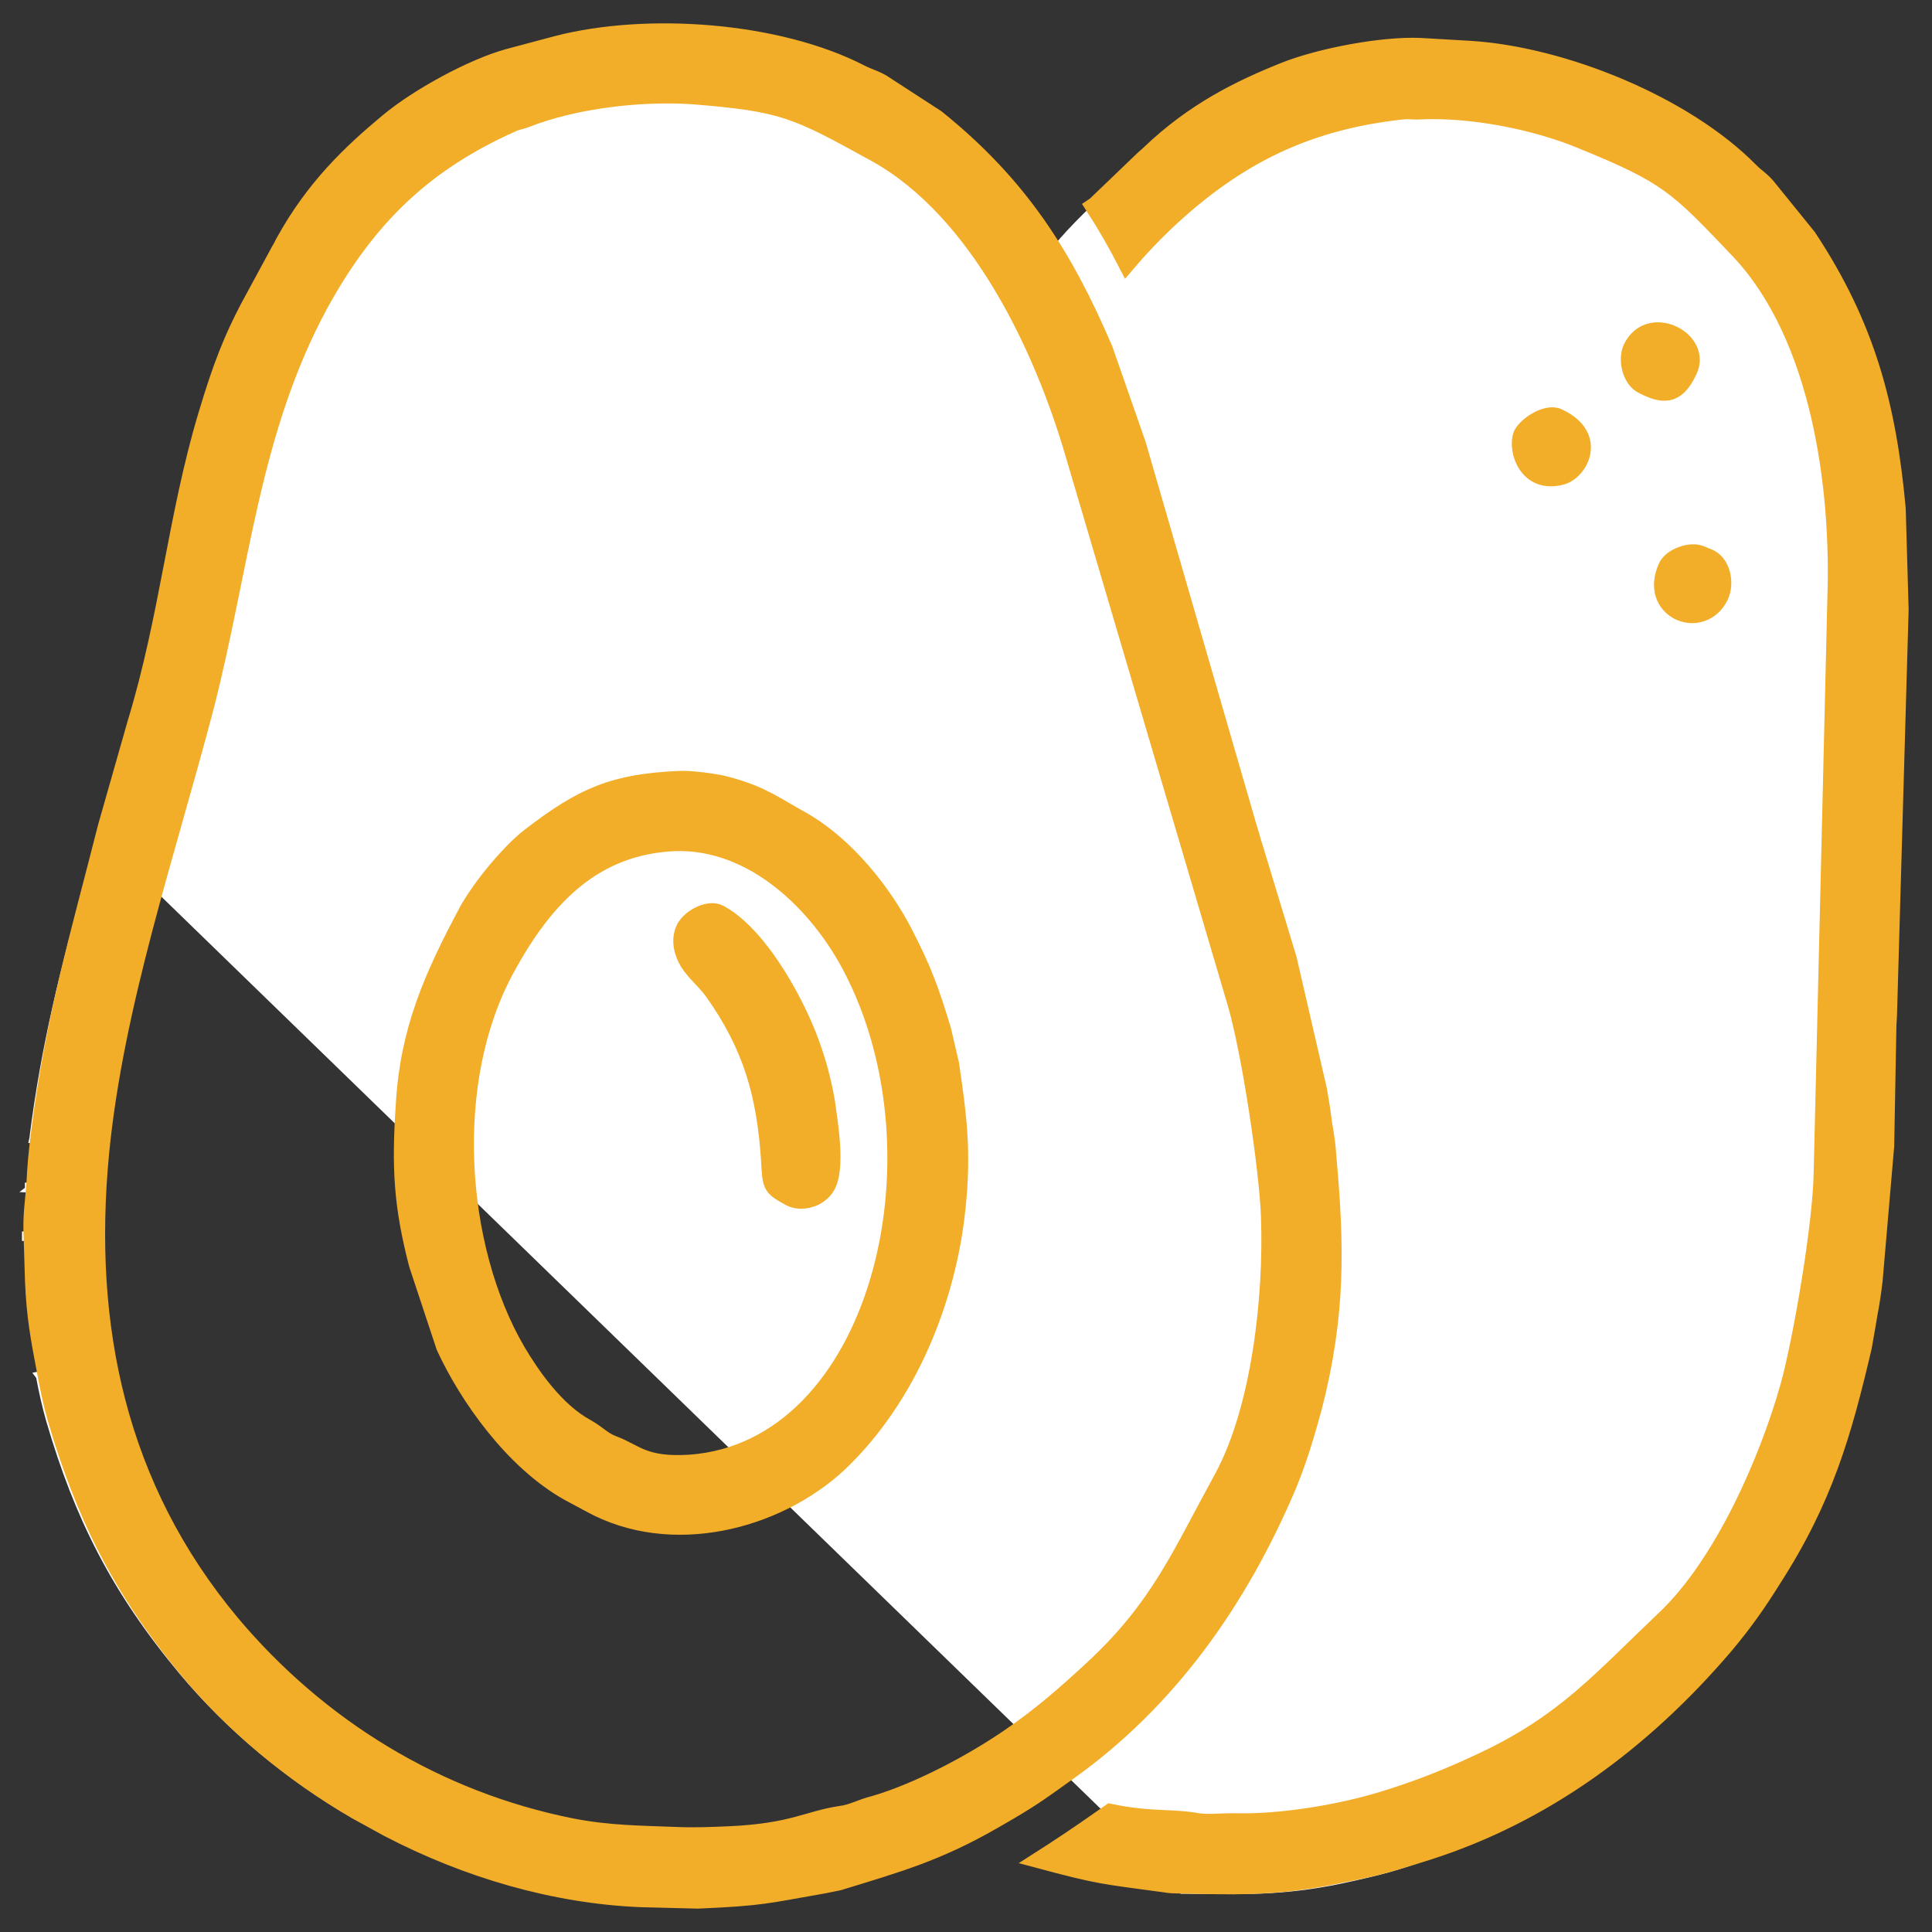 <svg width="62" height="62" viewBox="0 0 62 62" fill="none" xmlns="http://www.w3.org/2000/svg">
<rect x="0" y="0" width="62" height="62" fill="#333333" stroke="none"/>
<path d="M12.41 58.768L12.41 58.768L11.38 58.21L11.376 58.208L11.376 58.208C9.277 56.99 7.39 55.421 5.879 53.617L5.879 53.617C3.709 51.018 2.529 48.651 1.634 45.587L1.633 45.586C1.491 45.092 1.396 44.645 1.302 44.155L1.302 44.155L1.45 44.126L1.302 44.155L12.41 58.768ZM12.41 58.768L12.414 58.77M12.41 58.768L12.414 58.77M12.414 58.77C14.984 60.081 17.816 60.878 20.627 60.995L20.629 60.995L22.48 61.041L22.48 61.042L22.488 61.041C24.303 60.982 24.622 60.922 25.829 60.693C26.046 60.651 26.293 60.605 26.582 60.551L12.414 58.77ZM3.273 26.716L3.273 26.716L4.21 23.414L4.211 23.411L4.211 23.411C4.723 21.722 5.05 20.084 5.369 18.461L5.393 18.34C5.704 16.761 6.012 15.195 6.482 13.622L6.483 13.622C6.977 11.986 7.332 11.164 7.828 10.202L7.83 10.198L7.83 10.198L8.836 8.363C8.864 8.307 8.899 8.259 8.926 8.221L8.929 8.218C8.959 8.176 8.981 8.144 8.998 8.11L9.001 8.105L9.001 8.105C9.974 6.338 11.185 5.184 12.387 4.202C13.338 3.422 15.113 2.459 16.328 2.104L16.334 2.102L16.334 2.103L17.926 1.708C17.926 1.707 17.926 1.707 17.926 1.707C20.861 0.956 25.091 1.259 27.822 2.649L27.825 2.651L27.825 2.651C27.938 2.712 28.015 2.739 28.104 2.769L28.112 2.772C28.21 2.805 28.318 2.843 28.48 2.93L28.491 2.936L28.491 2.936L30.248 4.076L30.26 4.083L30.259 4.084C31.824 5.322 32.977 6.584 33.905 8.014C34.213 7.641 34.511 7.327 34.862 6.978L34.863 6.977L36.338 5.537L36.339 5.536L36.548 5.327L36.549 5.326C37.974 3.936 39.446 3.206 40.883 2.621C42.002 2.149 43.943 1.749 45.183 1.773L45.189 1.773L45.189 1.773L46.781 1.866C46.781 1.866 46.781 1.866 46.781 1.866C48.265 1.948 49.98 2.372 51.585 3.037C53.188 3.701 54.693 4.61 55.753 5.674C55.86 5.768 55.93 5.823 56.004 5.88L56.014 5.888C56.095 5.95 56.18 6.016 56.313 6.136L56.322 6.145L56.33 6.155L57.618 7.782L57.625 7.791L57.625 7.791C59.54 10.608 60.225 13.215 60.554 16.464L60.555 16.472L60.555 16.472L60.695 19.681L60.696 19.691L60.696 19.691L60.438 32.453V32.455V32.456V32.457V32.458V32.459V32.461V32.462V32.463V32.464V32.466V32.467V32.468V32.469V32.471V32.472V32.473V32.474V32.475V32.477V32.478V32.479V32.48V32.481V32.483V32.484V32.485V32.486V32.487V32.489V32.49V32.491V32.492V32.493V32.495V32.496V32.497V32.498V32.499V32.501V32.502V32.503V32.504V32.505V32.506V32.508V32.509V32.51V32.511V32.512V32.514V32.515V32.516V32.517V32.518V32.519V32.52V32.522V32.523V32.524V32.525V32.526V32.528V32.529V32.53V32.531V32.532V32.533V32.535V32.536V32.537V32.538V32.539V32.54V32.541V32.543V32.544V32.545V32.546V32.547V32.548V32.55V32.551V32.552V32.553V32.554V32.555V32.556V32.558V32.559V32.56V32.561V32.562V32.563V32.564V32.566V32.567V32.568V32.569V32.57V32.571V32.572V32.574V32.575V32.576V32.577V32.578V32.579V32.58V32.581V32.583V32.584V32.585V32.586V32.587V32.588V32.589V32.59V32.592V32.593V32.594V32.595V32.596V32.597V32.598V32.599V32.6V32.602V32.603V32.604V32.605V32.606V32.607V32.608V32.609V32.611V32.612V32.613V32.614V32.615V32.616V32.617V32.618V32.619V32.62V32.622V32.623V32.624V32.625V32.626V32.627V32.628V32.629V32.63V32.632V32.633V32.634V32.635V32.636V32.637V32.638V32.639V32.64V32.641V32.642V32.644V32.645V32.646V32.647V32.648V32.649V32.65V32.651V32.652V32.653V32.654V32.656V32.657V32.658V32.659V32.66V32.661V32.662V32.663V32.664V32.665V32.666V32.667V32.669V32.67V32.671V32.672V32.673V32.674V32.675V32.676V32.677V32.678V32.679V32.681V32.681V32.683V32.684V32.685V32.686V32.687V32.688V32.689V32.69V32.691V32.692V32.693V32.694V32.696V32.697V32.698V32.699V32.7V32.701V32.702V32.703V32.704V32.705V32.706V32.707V32.708V32.709V32.71V32.712V32.713V32.714V32.715V32.716V32.717V32.718V32.719V32.72V32.721V32.722V32.723V32.724V32.725V32.726V32.727V32.728V32.73V32.731V32.732V32.733V32.734V32.735V32.736V32.737V32.738V32.739V32.74V32.741V32.742V32.743V32.744V32.745V32.746V32.748V32.749V32.75V32.751V32.752V32.753V32.754V32.755V32.756V32.757V32.758V32.759V32.76V32.761V32.762V32.763V32.764V32.765V32.767V32.767V32.769V32.77V32.771V32.772V32.773V32.774V32.775V32.776V32.777V32.778V32.779V32.78V32.781V32.782V32.783V32.784V32.785V32.786V32.787V32.788V32.789V32.791V32.792V32.793V32.794V32.795V32.796V32.797V32.798V32.799V32.8V32.801V32.802V32.803V32.804V32.805V32.806V32.807V32.808V32.809V32.81V32.812V32.812V32.814V32.815V32.816V32.817V32.818V32.819V32.82V32.821V32.822V32.823V32.824V32.825V32.826V32.827V32.828V32.829V32.83V32.831V32.832V32.833V32.834V32.836V32.837V32.838V32.839V32.84V32.841V32.842V32.843V32.844V32.845V32.846V32.847V32.848V32.849V32.85V32.851V32.852V32.853V32.854V32.855V32.856V32.858V32.858V32.86V32.861V32.862V32.863V32.864V32.865V32.866V32.867V32.868V32.869V32.87V32.871V32.872V32.873V32.874V32.875V32.876V32.877V32.878V32.879V32.88V32.882V32.883V32.884V32.885V32.886V32.887V32.888V32.889V32.89V32.891V32.892V32.893V32.894V32.895V32.896V32.897V32.898V32.899V32.9V32.901V32.903V32.904V32.905V32.906V32.907V32.908V32.909V32.91V32.911V32.912V32.913V32.914V32.915V32.916V32.917V32.918V32.919V32.92V32.922V32.923V32.924V32.925V32.926V32.927V32.928V32.929V32.93V32.931V32.932V32.933V32.934V32.935V32.936V32.937V32.938V32.94V32.941V32.942V32.943V32.944V32.945V32.946V32.947V32.948V32.949V32.95V32.951V32.952V32.953V32.954V32.956V32.956V32.958V32.959V32.96V32.961V32.962V32.963V32.964V32.965V32.966V32.967V32.968V32.969V32.97V32.971V32.973V32.974V32.975V32.976V32.977V32.978V32.979V32.98V32.981V32.982V32.983V32.984V32.986V32.987V32.988V32.989V32.99V32.991V32.992V32.993V32.994V32.995V32.996V32.997V32.998V32.999V33.001V33.002V33.003V33.004V33.005V33.006V33.007V33.008V33.009V33.01V33.011V33.012L60.414 36.733L60.414 36.743L60.414 36.743L60.086 41.022L60.086 41.029L60.085 41.029C60.038 41.403 59.991 41.707 59.921 42.103C59.874 42.476 59.826 42.782 59.731 43.183C59.145 45.932 58.554 48.044 56.926 50.646C56.478 51.394 56.053 52.028 55.438 52.778L55.437 52.779C52.824 55.912 49.71 58.256 46.047 59.453C45.885 59.507 45.74 59.555 45.609 59.599C44.774 59.877 44.462 59.981 43.363 60.224C41.423 60.667 40.132 60.65 38.362 60.627C38.255 60.626 38.146 60.624 38.035 60.623C38.035 60.623 38.035 60.623 38.034 60.623L38.036 60.473L3.273 26.716ZM3.273 26.716L3.272 26.719M3.273 26.716L3.272 26.719M3.272 26.719C3.116 27.32 2.963 27.894 2.814 28.451C2.096 31.146 1.48 33.457 1.09 36.55C1.09 36.55 1.09 36.55 1.09 36.55L1.239 36.569L1.09 36.549L3.272 26.719ZM0.855 39.668L1.005 39.662L0.855 39.666L0.855 39.667C0.855 39.668 0.855 39.668 0.855 39.668ZM0.949 38.117C0.949 38.118 0.949 38.119 0.948 38.12L1.098 38.127L0.949 38.114C0.949 38.115 0.949 38.116 0.949 38.117Z" fill="white" stroke="white" stroke-width="0.3"/>
<mask id="path-2-outside-1_1766_469" maskUnits="userSpaceOnUse" x="0" y="0" width="62" height="62" fill="black">
<rect fill="white" width="62" height="62"/>
<path fill-rule="evenodd" clip-rule="evenodd" d="M10.29 9.758C11.864 6.893 13.717 5.216 16.403 4.005C16.588 3.912 16.704 3.912 16.889 3.842C18.417 3.237 20.548 2.98 22.238 3.097C25.156 3.33 25.526 3.539 28.073 4.937C31.407 6.777 33.445 11.202 34.418 14.51L39.651 32.235C40.114 33.842 40.67 37.592 40.716 39.059C40.809 41.621 40.415 45.208 39.211 47.421C37.845 49.913 37.173 51.567 35.066 53.523C34.14 54.385 33.353 55.061 32.403 55.713C31.222 56.528 29.486 57.46 28.05 57.879C27.587 57.995 27.355 58.158 26.962 58.205C25.897 58.368 25.433 58.764 23.396 58.857C22.817 58.88 22.284 58.904 21.729 58.88C20.571 58.834 19.529 58.834 18.348 58.601C14.018 57.739 10.244 55.41 7.442 52.079C3.806 47.724 2.718 42.576 3.251 37.01C3.714 32.235 5.381 27.39 6.608 22.708C7.766 18.213 8.067 13.857 10.29 9.758ZM12.443 58.694L11.425 58.135C9.341 56.924 7.465 55.363 5.96 53.547C3.83 50.961 2.672 48.586 1.769 45.511C1.63 45.022 1.537 44.556 1.445 44.067C1.236 42.972 1.097 42.25 1.051 41.086L1.005 39.572C0.981 39.036 1.051 38.57 1.097 38.011C1.12 37.475 1.167 36.963 1.236 36.427C1.699 32.701 2.487 30.092 3.39 26.528L4.339 23.198C5.381 19.774 5.636 16.559 6.608 13.322C7.094 11.691 7.442 10.853 7.951 9.875L8.947 8.035C8.993 7.965 9.039 7.872 9.086 7.778C10.058 6.008 11.239 4.89 12.443 3.889C13.393 3.097 15.129 2.142 16.31 1.816L17.885 1.396C20.779 0.651 24.97 0.954 27.633 2.328C27.911 2.468 28.004 2.468 28.305 2.631L30.064 3.772C32.727 5.915 34.163 8.174 35.46 11.202L36.525 14.254L40.114 26.645C40.183 26.831 40.206 26.994 40.276 27.18L41.364 30.767L42.337 34.983C42.406 35.379 42.453 35.682 42.499 36.055C42.568 36.45 42.615 36.753 42.638 37.149C42.892 39.991 42.939 42.18 42.175 45.162C41.943 46 41.735 46.745 41.364 47.654C39.767 51.427 37.474 54.618 34.302 56.877C33.26 57.623 33.075 57.762 31.94 58.415C30.088 59.486 28.814 59.835 26.915 60.418C26.707 60.464 26.661 60.464 26.452 60.511C24.577 60.837 24.507 60.907 22.4 61L20.548 60.953C17.792 60.837 14.99 60.022 12.443 58.694ZM16.264 31.093C17.561 28.694 19.158 27.18 21.636 27.064C24.16 26.971 26.244 29.02 27.309 31.07C30.481 37.149 28.143 46.489 22.145 46.932C20.663 47.025 20.432 46.606 19.691 46.326C19.367 46.21 19.205 46 18.834 45.791C17.838 45.255 17.051 44.09 16.611 43.345C14.666 40.014 14.296 34.68 16.264 31.093ZM14.99 29.207C13.833 31.373 13.092 33.073 12.953 35.426C12.814 37.475 12.883 38.687 13.37 40.573L14.249 43.228C14.99 44.836 16.449 46.908 18.232 47.91L18.927 48.283C21.543 49.727 24.924 48.842 26.915 47.002C29.162 44.882 30.435 41.714 30.736 38.756C30.921 36.986 30.782 35.868 30.528 34.145L30.273 33.05C29.879 31.746 29.648 31.117 29.023 29.905C28.421 28.741 27.216 27.087 25.619 26.226C24.646 25.666 24.276 25.41 23.164 25.131C22.817 25.061 22.122 24.968 21.775 24.991C19.714 25.084 18.695 25.503 16.982 26.831C16.403 27.274 15.477 28.345 14.99 29.207ZM21.96 29.766C21.752 30.162 21.891 30.604 22.076 30.907C22.284 31.233 22.632 31.513 22.863 31.839C24.09 33.562 24.53 35.123 24.669 37.173C24.716 38.104 24.716 38.104 25.341 38.454C25.688 38.64 26.29 38.523 26.545 38.081C26.892 37.499 26.637 36.031 26.545 35.356C26.313 34.005 25.85 32.794 25.156 31.606C24.739 30.884 23.975 29.766 23.118 29.3C22.771 29.09 22.145 29.416 21.96 29.766ZM48.82 13.927C48.612 14.416 48.982 15.628 50.14 15.302C50.742 15.115 51.321 13.974 50.024 13.368C49.677 13.182 49.006 13.578 48.82 13.927ZM52.34 11.156C52.155 11.552 52.317 12.204 52.71 12.39C53.312 12.693 53.799 12.809 54.215 11.901C54.702 10.876 52.919 9.968 52.34 11.156ZM53.474 18.166C52.826 19.564 54.517 20.309 55.165 19.238C55.443 18.795 55.304 18.097 54.887 17.887L54.609 17.771C54.262 17.608 53.637 17.84 53.474 18.166ZM37.405 7.173C39.767 4.937 42.059 3.912 44.977 3.586C45.185 3.563 45.301 3.586 45.486 3.586C47.13 3.493 49.237 3.889 50.788 4.541C53.521 5.659 53.799 5.962 55.813 8.081C58.407 10.853 59.009 15.698 58.893 19.145L58.453 37.615C58.43 39.315 57.781 43.042 57.388 44.463C56.693 46.932 55.234 50.216 53.405 51.94C51.344 53.896 50.21 55.247 47.593 56.481C46.459 57.017 45.509 57.39 44.374 57.739C43.008 58.158 41.086 58.484 39.605 58.438C39.118 58.438 38.84 58.484 38.447 58.438C37.544 58.275 36.988 58.415 35.622 58.135L35.321 58.345C34.626 58.834 34.001 59.253 33.306 59.696C35.298 60.231 35.39 60.208 37.266 60.464C37.474 60.488 37.52 60.511 37.729 60.511C39.72 60.557 41.04 60.604 43.101 60.161C44.398 59.905 44.629 59.812 45.833 59.44C49.538 58.252 52.71 55.946 55.373 52.825C55.998 52.079 56.438 51.45 56.901 50.705C58.569 48.12 59.171 46 59.819 43.228C59.889 42.856 59.935 42.553 60.004 42.157C60.074 41.784 60.12 41.481 60.166 41.086L60.537 36.777L60.606 33.027C60.606 32.817 60.63 32.654 60.63 32.468L61 19.564L60.907 16.326C60.606 13.042 59.935 10.457 58.036 7.592L56.716 5.962C56.485 5.705 56.392 5.682 56.184 5.473C54.077 3.33 50.163 1.746 47.176 1.56L45.555 1.466C44.328 1.42 42.383 1.792 41.248 2.235C39.79 2.817 38.308 3.539 36.872 4.914C36.803 4.983 36.71 5.053 36.641 5.123L35.136 6.567L35.066 6.614C35.46 7.219 35.807 7.825 36.154 8.5C36.548 8.035 36.965 7.592 37.405 7.173Z"/>
</mask>
<path fill-rule="evenodd" clip-rule="evenodd" d="M10.29 9.758C11.864 6.893 13.717 5.216 16.403 4.005C16.588 3.912 16.704 3.912 16.889 3.842C18.417 3.237 20.548 2.98 22.238 3.097C25.156 3.33 25.526 3.539 28.073 4.937C31.407 6.777 33.445 11.202 34.418 14.51L39.651 32.235C40.114 33.842 40.67 37.592 40.716 39.059C40.809 41.621 40.415 45.208 39.211 47.421C37.845 49.913 37.173 51.567 35.066 53.523C34.14 54.385 33.353 55.061 32.403 55.713C31.222 56.528 29.486 57.46 28.05 57.879C27.587 57.995 27.355 58.158 26.962 58.205C25.897 58.368 25.433 58.764 23.396 58.857C22.817 58.88 22.284 58.904 21.729 58.88C20.571 58.834 19.529 58.834 18.348 58.601C14.018 57.739 10.244 55.41 7.442 52.079C3.806 47.724 2.718 42.576 3.251 37.01C3.714 32.235 5.381 27.39 6.608 22.708C7.766 18.213 8.067 13.857 10.29 9.758ZM12.443 58.694L11.425 58.135C9.341 56.924 7.465 55.363 5.96 53.547C3.83 50.961 2.672 48.586 1.769 45.511C1.63 45.022 1.537 44.556 1.445 44.067C1.236 42.972 1.097 42.25 1.051 41.086L1.005 39.572C0.981 39.036 1.051 38.57 1.097 38.011C1.12 37.475 1.167 36.963 1.236 36.427C1.699 32.701 2.487 30.092 3.39 26.528L4.339 23.198C5.381 19.774 5.636 16.559 6.608 13.322C7.094 11.691 7.442 10.853 7.951 9.875L8.947 8.035C8.993 7.965 9.039 7.872 9.086 7.778C10.058 6.008 11.239 4.89 12.443 3.889C13.393 3.097 15.129 2.142 16.31 1.816L17.885 1.396C20.779 0.651 24.97 0.954 27.633 2.328C27.911 2.468 28.004 2.468 28.305 2.631L30.064 3.772C32.727 5.915 34.163 8.174 35.46 11.202L36.525 14.254L40.114 26.645C40.183 26.831 40.206 26.994 40.276 27.18L41.364 30.767L42.337 34.983C42.406 35.379 42.453 35.682 42.499 36.055C42.568 36.45 42.615 36.753 42.638 37.149C42.892 39.991 42.939 42.18 42.175 45.162C41.943 46 41.735 46.745 41.364 47.654C39.767 51.427 37.474 54.618 34.302 56.877C33.26 57.623 33.075 57.762 31.94 58.415C30.088 59.486 28.814 59.835 26.915 60.418C26.707 60.464 26.661 60.464 26.452 60.511C24.577 60.837 24.507 60.907 22.4 61L20.548 60.953C17.792 60.837 14.99 60.022 12.443 58.694ZM16.264 31.093C17.561 28.694 19.158 27.18 21.636 27.064C24.16 26.971 26.244 29.02 27.309 31.07C30.481 37.149 28.143 46.489 22.145 46.932C20.663 47.025 20.432 46.606 19.691 46.326C19.367 46.21 19.205 46 18.834 45.791C17.838 45.255 17.051 44.09 16.611 43.345C14.666 40.014 14.296 34.68 16.264 31.093ZM14.99 29.207C13.833 31.373 13.092 33.073 12.953 35.426C12.814 37.475 12.883 38.687 13.37 40.573L14.249 43.228C14.99 44.836 16.449 46.908 18.232 47.91L18.927 48.283C21.543 49.727 24.924 48.842 26.915 47.002C29.162 44.882 30.435 41.714 30.736 38.756C30.921 36.986 30.782 35.868 30.528 34.145L30.273 33.05C29.879 31.746 29.648 31.117 29.023 29.905C28.421 28.741 27.216 27.087 25.619 26.226C24.646 25.666 24.276 25.41 23.164 25.131C22.817 25.061 22.122 24.968 21.775 24.991C19.714 25.084 18.695 25.503 16.982 26.831C16.403 27.274 15.477 28.345 14.99 29.207ZM21.96 29.766C21.752 30.162 21.891 30.604 22.076 30.907C22.284 31.233 22.632 31.513 22.863 31.839C24.09 33.562 24.53 35.123 24.669 37.173C24.716 38.104 24.716 38.104 25.341 38.454C25.688 38.64 26.29 38.523 26.545 38.081C26.892 37.499 26.637 36.031 26.545 35.356C26.313 34.005 25.85 32.794 25.156 31.606C24.739 30.884 23.975 29.766 23.118 29.3C22.771 29.09 22.145 29.416 21.96 29.766ZM48.82 13.927C48.612 14.416 48.982 15.628 50.14 15.302C50.742 15.115 51.321 13.974 50.024 13.368C49.677 13.182 49.006 13.578 48.82 13.927ZM52.34 11.156C52.155 11.552 52.317 12.204 52.71 12.39C53.312 12.693 53.799 12.809 54.215 11.901C54.702 10.876 52.919 9.968 52.34 11.156ZM53.474 18.166C52.826 19.564 54.517 20.309 55.165 19.238C55.443 18.795 55.304 18.097 54.887 17.887L54.609 17.771C54.262 17.608 53.637 17.84 53.474 18.166ZM37.405 7.173C39.767 4.937 42.059 3.912 44.977 3.586C45.185 3.563 45.301 3.586 45.486 3.586C47.13 3.493 49.237 3.889 50.788 4.541C53.521 5.659 53.799 5.962 55.813 8.081C58.407 10.853 59.009 15.698 58.893 19.145L58.453 37.615C58.43 39.315 57.781 43.042 57.388 44.463C56.693 46.932 55.234 50.216 53.405 51.94C51.344 53.896 50.21 55.247 47.593 56.481C46.459 57.017 45.509 57.39 44.374 57.739C43.008 58.158 41.086 58.484 39.605 58.438C39.118 58.438 38.84 58.484 38.447 58.438C37.544 58.275 36.988 58.415 35.622 58.135L35.321 58.345C34.626 58.834 34.001 59.253 33.306 59.696C35.298 60.231 35.39 60.208 37.266 60.464C37.474 60.488 37.52 60.511 37.729 60.511C39.72 60.557 41.04 60.604 43.101 60.161C44.398 59.905 44.629 59.812 45.833 59.44C49.538 58.252 52.71 55.946 55.373 52.825C55.998 52.079 56.438 51.45 56.901 50.705C58.569 48.12 59.171 46 59.819 43.228C59.889 42.856 59.935 42.553 60.004 42.157C60.074 41.784 60.12 41.481 60.166 41.086L60.537 36.777L60.606 33.027C60.606 32.817 60.63 32.654 60.63 32.468L61 19.564L60.907 16.326C60.606 13.042 59.935 10.457 58.036 7.592L56.716 5.962C56.485 5.705 56.392 5.682 56.184 5.473C54.077 3.33 50.163 1.746 47.176 1.56L45.555 1.466C44.328 1.42 42.383 1.792 41.248 2.235C39.79 2.817 38.308 3.539 36.872 4.914C36.803 4.983 36.71 5.053 36.641 5.123L35.136 6.567L35.066 6.614C35.46 7.219 35.807 7.825 36.154 8.5C36.548 8.035 36.965 7.592 37.405 7.173Z" fill="#F2AD29"/>
<path fill-rule="evenodd" clip-rule="evenodd" d="M10.29 9.758C11.864 6.893 13.717 5.216 16.403 4.005C16.588 3.912 16.704 3.912 16.889 3.842C18.417 3.237 20.548 2.98 22.238 3.097C25.156 3.33 25.526 3.539 28.073 4.937C31.407 6.777 33.445 11.202 34.418 14.51L39.651 32.235C40.114 33.842 40.67 37.592 40.716 39.059C40.809 41.621 40.415 45.208 39.211 47.421C37.845 49.913 37.173 51.567 35.066 53.523C34.14 54.385 33.353 55.061 32.403 55.713C31.222 56.528 29.486 57.46 28.05 57.879C27.587 57.995 27.355 58.158 26.962 58.205C25.897 58.368 25.433 58.764 23.396 58.857C22.817 58.88 22.284 58.904 21.729 58.88C20.571 58.834 19.529 58.834 18.348 58.601C14.018 57.739 10.244 55.41 7.442 52.079C3.806 47.724 2.718 42.576 3.251 37.01C3.714 32.235 5.381 27.39 6.608 22.708C7.766 18.213 8.067 13.857 10.29 9.758ZM12.443 58.694L11.425 58.135C9.341 56.924 7.465 55.363 5.96 53.547C3.83 50.961 2.672 48.586 1.769 45.511C1.63 45.022 1.537 44.556 1.445 44.067C1.236 42.972 1.097 42.25 1.051 41.086L1.005 39.572C0.981 39.036 1.051 38.57 1.097 38.011C1.12 37.475 1.167 36.963 1.236 36.427C1.699 32.701 2.487 30.092 3.39 26.528L4.339 23.198C5.381 19.774 5.636 16.559 6.608 13.322C7.094 11.691 7.442 10.853 7.951 9.875L8.947 8.035C8.993 7.965 9.039 7.872 9.086 7.778C10.058 6.008 11.239 4.89 12.443 3.889C13.393 3.097 15.129 2.142 16.31 1.816L17.885 1.396C20.779 0.651 24.97 0.954 27.633 2.328C27.911 2.468 28.004 2.468 28.305 2.631L30.064 3.772C32.727 5.915 34.163 8.174 35.46 11.202L36.525 14.254L40.114 26.645C40.183 26.831 40.206 26.994 40.276 27.18L41.364 30.767L42.337 34.983C42.406 35.379 42.453 35.682 42.499 36.055C42.568 36.45 42.615 36.753 42.638 37.149C42.892 39.991 42.939 42.18 42.175 45.162C41.943 46 41.735 46.745 41.364 47.654C39.767 51.427 37.474 54.618 34.302 56.877C33.26 57.623 33.075 57.762 31.94 58.415C30.088 59.486 28.814 59.835 26.915 60.418C26.707 60.464 26.661 60.464 26.452 60.511C24.577 60.837 24.507 60.907 22.4 61L20.548 60.953C17.792 60.837 14.99 60.022 12.443 58.694ZM16.264 31.093C17.561 28.694 19.158 27.18 21.636 27.064C24.16 26.971 26.244 29.02 27.309 31.07C30.481 37.149 28.143 46.489 22.145 46.932C20.663 47.025 20.432 46.606 19.691 46.326C19.367 46.21 19.205 46 18.834 45.791C17.838 45.255 17.051 44.09 16.611 43.345C14.666 40.014 14.296 34.68 16.264 31.093ZM14.99 29.207C13.833 31.373 13.092 33.073 12.953 35.426C12.814 37.475 12.883 38.687 13.37 40.573L14.249 43.228C14.99 44.836 16.449 46.908 18.232 47.91L18.927 48.283C21.543 49.727 24.924 48.842 26.915 47.002C29.162 44.882 30.435 41.714 30.736 38.756C30.921 36.986 30.782 35.868 30.528 34.145L30.273 33.05C29.879 31.746 29.648 31.117 29.023 29.905C28.421 28.741 27.216 27.087 25.619 26.226C24.646 25.666 24.276 25.41 23.164 25.131C22.817 25.061 22.122 24.968 21.775 24.991C19.714 25.084 18.695 25.503 16.982 26.831C16.403 27.274 15.477 28.345 14.99 29.207ZM21.96 29.766C21.752 30.162 21.891 30.604 22.076 30.907C22.284 31.233 22.632 31.513 22.863 31.839C24.09 33.562 24.53 35.123 24.669 37.173C24.716 38.104 24.716 38.104 25.341 38.454C25.688 38.64 26.29 38.523 26.545 38.081C26.892 37.499 26.637 36.031 26.545 35.356C26.313 34.005 25.85 32.794 25.156 31.606C24.739 30.884 23.975 29.766 23.118 29.3C22.771 29.09 22.145 29.416 21.96 29.766ZM48.82 13.927C48.612 14.416 48.982 15.628 50.14 15.302C50.742 15.115 51.321 13.974 50.024 13.368C49.677 13.182 49.006 13.578 48.82 13.927ZM52.34 11.156C52.155 11.552 52.317 12.204 52.71 12.39C53.312 12.693 53.799 12.809 54.215 11.901C54.702 10.876 52.919 9.968 52.34 11.156ZM53.474 18.166C52.826 19.564 54.517 20.309 55.165 19.238C55.443 18.795 55.304 18.097 54.887 17.887L54.609 17.771C54.262 17.608 53.637 17.84 53.474 18.166ZM37.405 7.173C39.767 4.937 42.059 3.912 44.977 3.586C45.185 3.563 45.301 3.586 45.486 3.586C47.13 3.493 49.237 3.889 50.788 4.541C53.521 5.659 53.799 5.962 55.813 8.081C58.407 10.853 59.009 15.698 58.893 19.145L58.453 37.615C58.43 39.315 57.781 43.042 57.388 44.463C56.693 46.932 55.234 50.216 53.405 51.94C51.344 53.896 50.21 55.247 47.593 56.481C46.459 57.017 45.509 57.39 44.374 57.739C43.008 58.158 41.086 58.484 39.605 58.438C39.118 58.438 38.84 58.484 38.447 58.438C37.544 58.275 36.988 58.415 35.622 58.135L35.321 58.345C34.626 58.834 34.001 59.253 33.306 59.696C35.298 60.231 35.39 60.208 37.266 60.464C37.474 60.488 37.52 60.511 37.729 60.511C39.72 60.557 41.04 60.604 43.101 60.161C44.398 59.905 44.629 59.812 45.833 59.44C49.538 58.252 52.71 55.946 55.373 52.825C55.998 52.079 56.438 51.45 56.901 50.705C58.569 48.12 59.171 46 59.819 43.228C59.889 42.856 59.935 42.553 60.004 42.157C60.074 41.784 60.12 41.481 60.166 41.086L60.537 36.777L60.606 33.027C60.606 32.817 60.63 32.654 60.63 32.468L61 19.564L60.907 16.326C60.606 13.042 59.935 10.457 58.036 7.592L56.716 5.962C56.485 5.705 56.392 5.682 56.184 5.473C54.077 3.33 50.163 1.746 47.176 1.56L45.555 1.466C44.328 1.42 42.383 1.792 41.248 2.235C39.79 2.817 38.308 3.539 36.872 4.914C36.803 4.983 36.71 5.053 36.641 5.123L35.136 6.567L35.066 6.614C35.46 7.219 35.807 7.825 36.154 8.5C36.548 8.035 36.965 7.592 37.405 7.173Z" stroke="#F2AD29" stroke-width="0.5" mask="url(#path-2-outside-1_1766_469)"/>
</svg>
